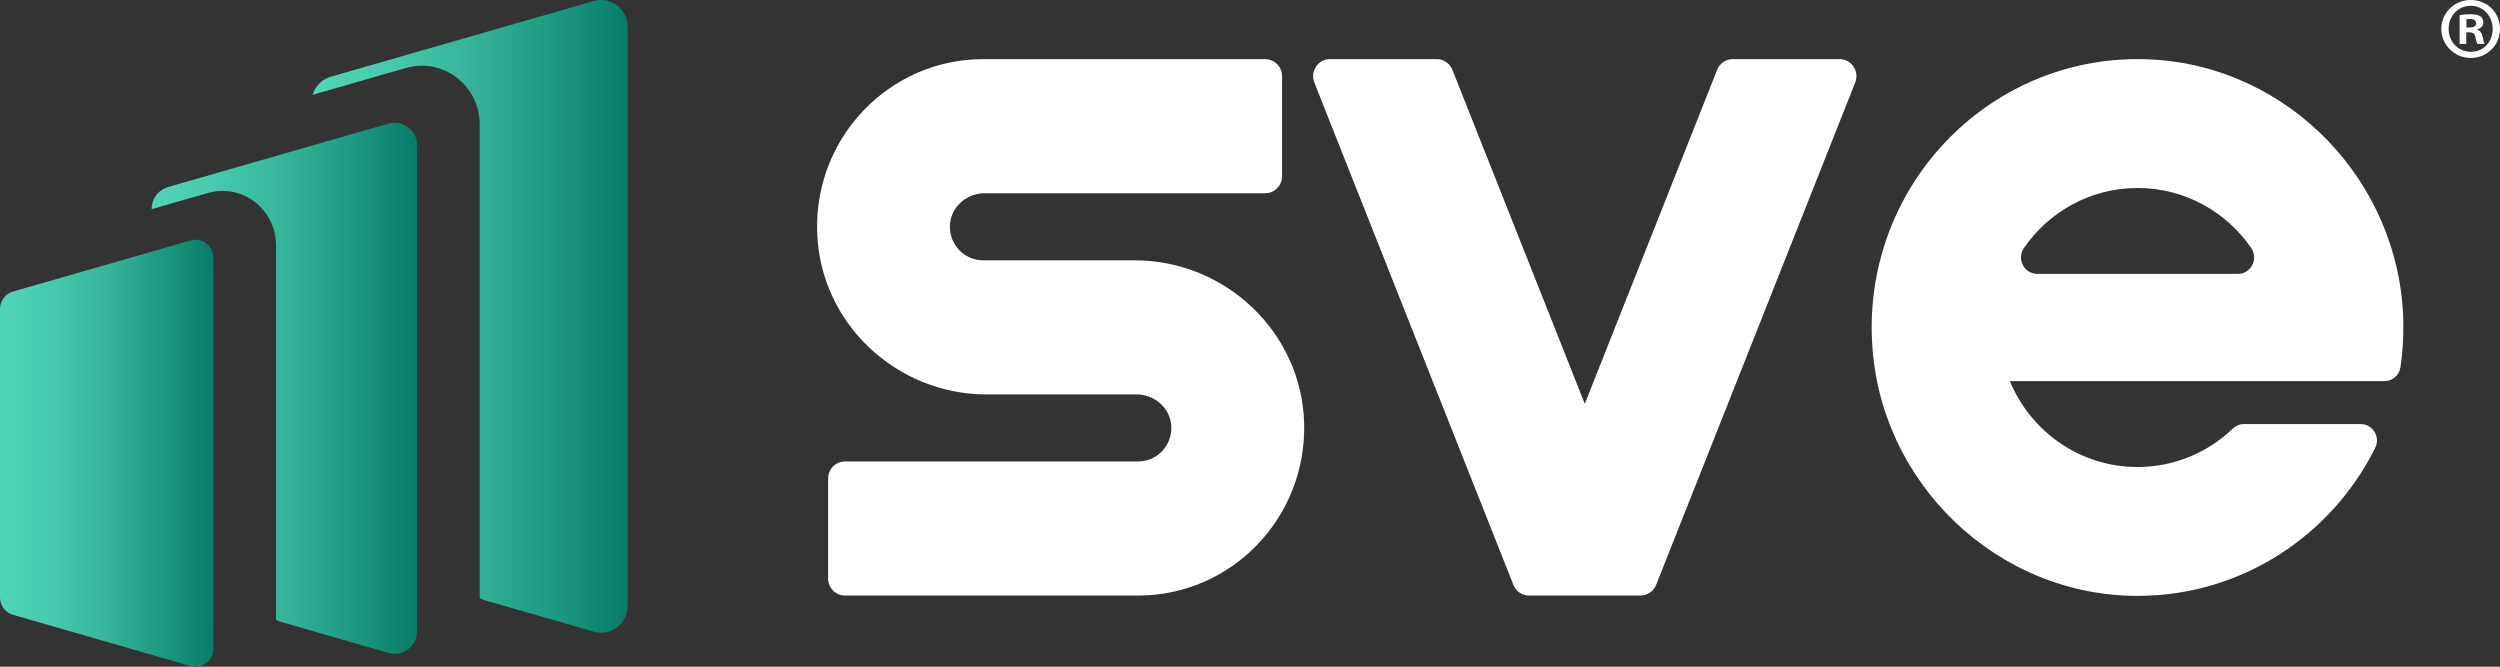 <?xml version="1.0" encoding="UTF-8"?> <svg xmlns="http://www.w3.org/2000/svg" width="120" height="32" viewBox="0 0 120 32" fill="none"><rect x="0" y="0" width="120" height="32" fill="#333333" stroke="none"/><g clip-path="url(#clip0_10_113)"><path d="M10.243 12.38V31.127C10.243 31.158 10.243 31.186 10.24 31.215C10.187 31.748 9.665 32.114 9.144 31.967L0.628 29.513C0.255 29.406 0 29.065 0 28.677V14.831C0 14.443 0.254 14.098 0.628 13.992L4.272 12.945L4.738 12.81L5.98 12.454L9.143 11.541C9.692 11.381 10.242 11.801 10.242 12.381V12.38H10.243Z" fill="url(#paint0_linear_10_113)"></path><path d="M20.02 6.977V30.296C20.02 31.017 19.337 31.536 18.651 31.339L13.46 29.844C13.386 29.822 13.314 29.791 13.249 29.747V11.762C13.249 10.329 12.097 9.163 10.681 9.163C10.443 9.163 10.203 9.198 9.974 9.264L7.279 10.04V10.025C7.279 9.539 7.595 9.116 8.058 8.981L13.649 7.37L18.651 5.932C19.338 5.734 20.02 6.254 20.02 6.975V6.977Z" fill="url(#paint1_linear_10_113)"></path><path d="M30.13 1.294V29.076C30.13 29.934 29.314 30.555 28.497 30.317L23.237 28.803C23.163 28.781 23.091 28.753 23.026 28.712V5.963C23.026 4.415 21.781 3.153 20.247 3.153C19.989 3.153 19.732 3.19 19.484 3.263L15.004 4.551C15.128 4.14 15.451 3.808 15.876 3.683L28.497 0.05C29.317 -0.185 30.131 0.435 30.131 1.294L30.13 1.294Z" fill="url(#paint2_linear_10_113)"></path><path d="M54.464 12.496H47.187C46.292 12.496 45.567 11.745 45.594 10.835C45.621 9.954 46.384 9.276 47.256 9.276H60.727C61.177 9.276 61.539 8.908 61.539 8.457V3.657C61.539 3.204 61.176 2.839 60.727 2.839H47.188C42.712 2.839 39.098 6.565 39.222 11.112C39.341 15.494 43.011 18.932 47.356 18.932H54.562C55.436 18.932 56.199 19.612 56.224 20.494C56.251 21.402 55.525 22.151 54.63 22.151H40.561C40.112 22.151 39.749 22.517 39.749 22.97V27.767C39.749 28.221 40.112 28.586 40.561 28.586H54.63C59.107 28.586 62.721 24.862 62.599 20.316C62.48 15.933 58.807 12.496 54.465 12.496H54.465H54.464Z" fill="white"></path><path d="M88.297 2.837H83.174C82.844 2.837 82.544 3.043 82.422 3.354L76.07 19.384L69.716 3.354C69.594 3.043 69.294 2.837 68.964 2.837H63.84C63.267 2.837 62.875 3.424 63.088 3.962L72.643 28.073C72.767 28.384 73.064 28.586 73.398 28.586H78.743C79.073 28.586 79.373 28.384 79.495 28.073L89.05 3.962C89.264 3.423 88.871 2.837 88.298 2.837H88.297L88.297 2.837Z" fill="white"></path><path d="M115.36 15.439C115.22 8.733 109.883 3.183 103.244 2.853C95.681 2.48 89.471 8.759 89.858 16.396C90.203 23.212 95.894 28.628 102.654 28.602C107.622 28.581 111.92 25.696 114.011 21.496C114.271 20.974 113.892 20.355 113.312 20.355H107.71C107.504 20.355 107.31 20.442 107.162 20.584C105.971 21.719 104.369 22.417 102.601 22.417C99.842 22.417 97.474 20.715 96.474 18.294H114.451C114.836 18.294 115.166 18.011 115.223 17.622C115.327 16.911 115.374 16.182 115.358 15.437H115.359L115.36 15.439ZM107.417 13.146H97.788C97.157 13.146 96.788 12.427 97.149 11.903C98.347 10.164 100.342 9.023 102.603 9.023C104.864 9.023 106.859 10.165 108.058 11.903C108.418 12.428 108.05 13.146 107.418 13.146H107.417Z" fill="white"></path><path d="M118.915 1.425V1.408C119.082 1.358 119.199 1.239 119.199 1.088C119.199 0.953 119.141 0.843 119.065 0.785C118.965 0.725 118.847 0.684 118.589 0.684C118.363 0.684 118.188 0.701 118.062 0.726V2.109H118.38V1.553H118.53C118.706 1.553 118.79 1.62 118.815 1.772C118.856 1.932 118.881 2.059 118.922 2.109H119.266C119.232 2.059 119.207 1.974 119.166 1.764C119.124 1.578 119.048 1.478 118.915 1.426V1.425ZM118.539 1.323H118.389V0.926C118.422 0.918 118.481 0.91 118.564 0.91C118.765 0.91 118.856 0.994 118.856 1.121C118.856 1.264 118.715 1.324 118.539 1.324V1.323Z" fill="white"></path><path d="M118.596 0C117.81 0 117.183 0.615 117.183 1.383C117.183 2.151 117.81 2.783 118.596 2.783C119.381 2.783 119.999 2.167 119.999 1.383C119.999 0.599 119.389 0 118.596 0ZM118.604 2.488C117.986 2.488 117.534 1.999 117.534 1.383C117.534 0.767 117.985 0.278 118.595 0.278C119.206 0.278 119.648 0.776 119.648 1.391C119.648 2.007 119.206 2.488 118.604 2.488Z" fill="white"></path></g><defs><linearGradient id="paint0_linear_10_113" x1="0" y1="21.753" x2="10.243" y2="21.753" gradientUnits="userSpaceOnUse"><stop stop-color="#50D5B7"></stop><stop offset="0.19" stop-color="#49CDB0"></stop><stop offset="0.46" stop-color="#38B89D"></stop><stop offset="0.78" stop-color="#1C977F"></stop><stop offset="1" stop-color="#067D68"></stop></linearGradient><linearGradient id="paint1_linear_10_113" x1="7.278" y1="18.636" x2="20.02" y2="18.636" gradientUnits="userSpaceOnUse"><stop stop-color="#50D5B7"></stop><stop offset="0.19" stop-color="#49CDB0"></stop><stop offset="0.46" stop-color="#38B89D"></stop><stop offset="0.78" stop-color="#1C977F"></stop><stop offset="1" stop-color="#067D68"></stop></linearGradient><linearGradient id="paint2_linear_10_113" x1="15.004" y1="15.184" x2="30.13" y2="15.184" gradientUnits="userSpaceOnUse"><stop stop-color="#50D5B7"></stop><stop offset="0.19" stop-color="#49CDB0"></stop><stop offset="0.46" stop-color="#38B89D"></stop><stop offset="0.78" stop-color="#1C977F"></stop><stop offset="1" stop-color="#067D68"></stop></linearGradient><clipPath id="clip0_10_113"><rect width="120" height="32" fill="white"></rect></clipPath></defs></svg> 